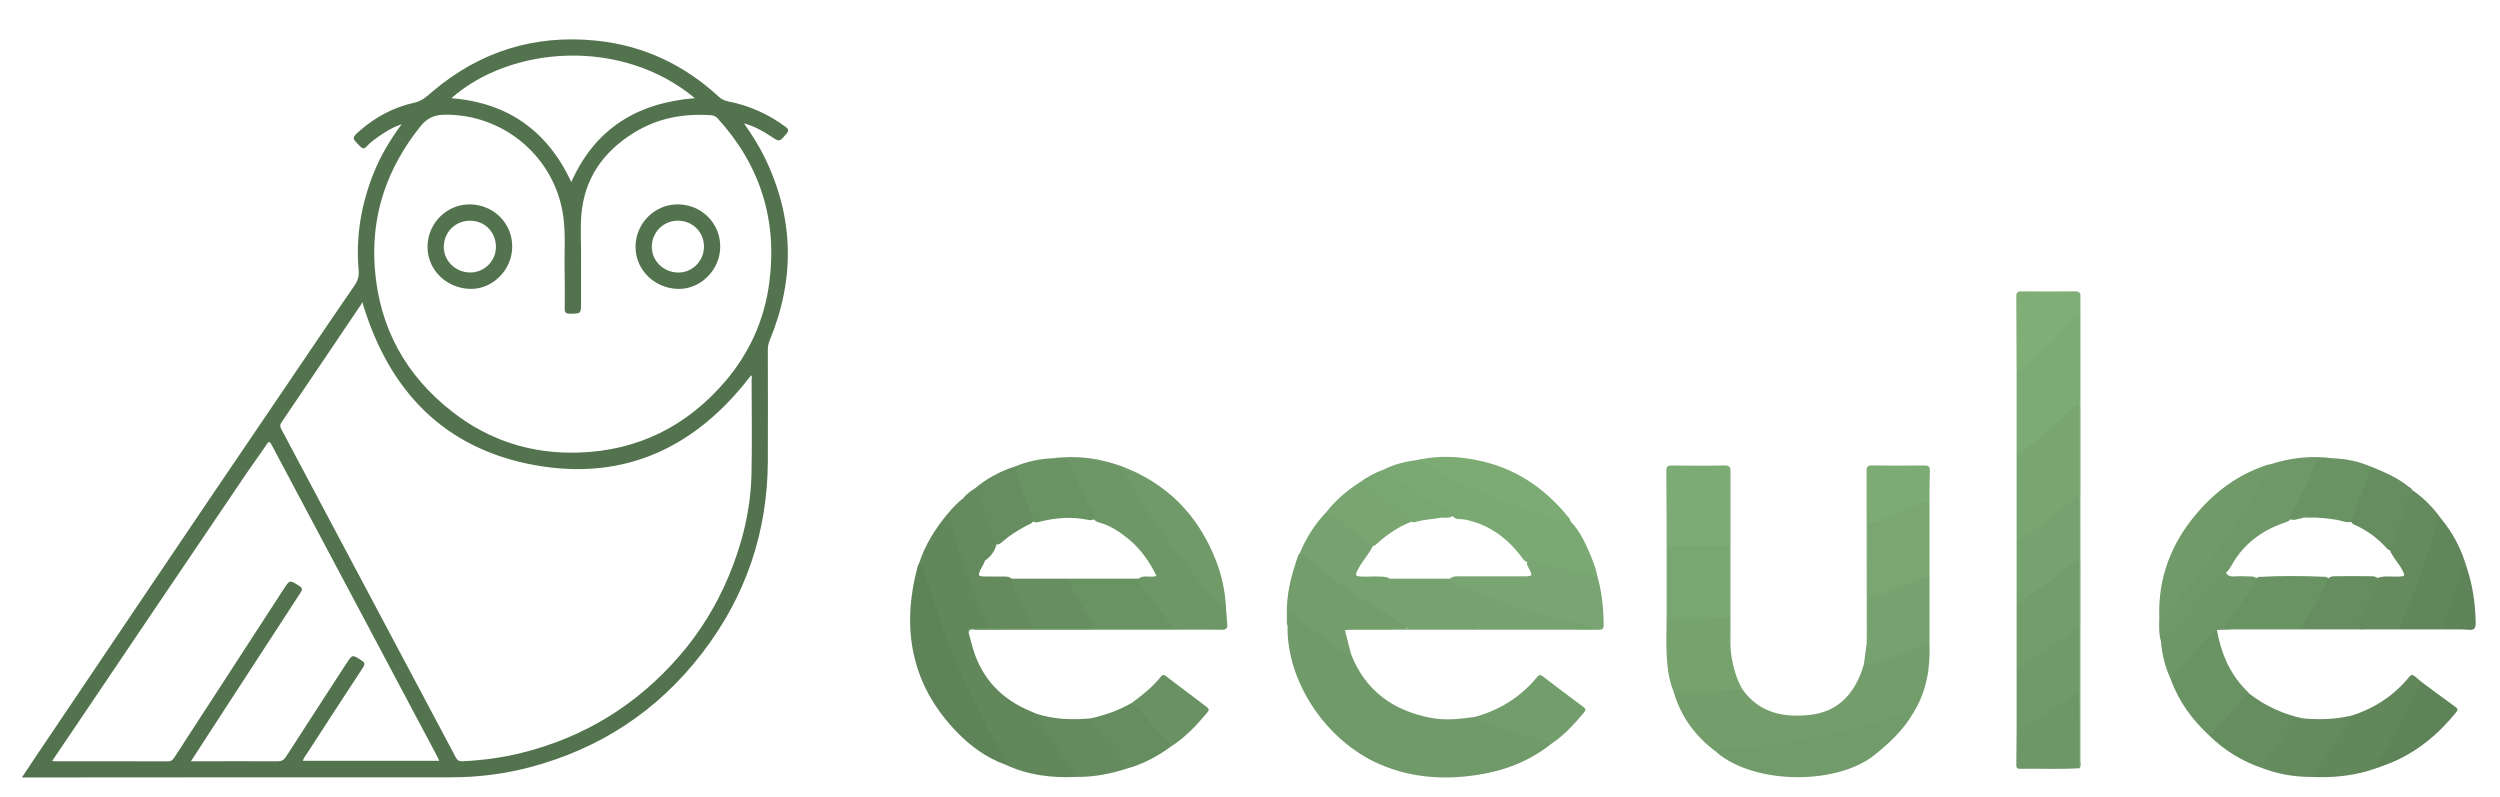 <?xml version="1.0" encoding="utf-8"?>
<!-- Generator: Adobe Illustrator 16.0.0, SVG Export Plug-In . SVG Version: 6.00 Build 0)  -->
<!DOCTYPE svg PUBLIC "-//W3C//DTD SVG 1.1//EN" "http://www.w3.org/Graphics/SVG/1.1/DTD/svg11.dtd">
<svg version="1.1" id="Ebene_1" xmlns="http://www.w3.org/2000/svg" xmlns:xlink="http://www.w3.org/1999/xlink" x="0px" y="0px"
	 width="381.667px" height="121.667px" viewBox="-120.329 100.655 381.667 121.667"
	 enable-background="new -120.329 100.655 381.667 121.667" xml:space="preserve">
<path fill="#709A69" d="M85.925,200.504c2.186,5.607,6.431,8.652,12.206,9.748c2.232,0.426,4.471,0.172,6.697-0.146
	c3.438,1.354,7,2.311,10.552,3.299c0.447,0.125,1.056,0.16,1.027,0.883c-3.271,2.584-7.034,4.027-11.112,4.658
	c-5.157,0.801-10.21,0.473-15.058-1.646c-8.16-3.57-14.168-12.617-13.998-21.082c-0.186-0.529-0.082-1.078-0.08-1.615
	c0.003-0.814,0.356-0.979,1.092-0.459c0.976,0.689,1.883,1.475,2.831,2.205C81.978,197.806,83.921,199.199,85.925,200.504z"/>
<path fill="#739E6C" d="M141.675,215.441c-3.183-2.367-5.421-5.396-6.509-9.238c0.271-0.305,0.643-0.332,1.002-0.326
	c2.827,0.037,5.651-0.076,8.474-0.236c0.328-0.02,0.65,0.02,0.962,0.137c2.544,3.688,6.272,4.467,10.365,4.021
	c4.121-0.449,6.621-2.99,7.961-6.797c0.106-0.307,0.196-0.621,0.296-0.934c2.998-0.844,5.907-1.939,8.793-3.102
	c0.407-0.164,0.826-0.311,1.225,0.035c0.127,3.695-0.459,7.225-2.438,10.428c-2.797,0.779-5.515,1.813-8.326,2.553
	c-5.669,1.494-11.401,2.582-17.251,3.084C144.71,215.195,143.176,215.123,141.675,215.441z"/>
<path fill="#61875B" d="M27.556,197.25c0.236,0.873,0.443,1.754,0.712,2.617c1.409,4.516,4.394,7.568,8.726,9.363
	c0.298,0.123,0.593,0.258,0.89,0.387c2.008,2.865,3.813,5.869,5.918,8.666c0.208,0.275,0.447,0.6,0.162,0.98
	c-3.79,0.189-7.461-0.287-10.93-1.922c-0.247-1.484-1.234-2.615-1.933-3.869c-4.594-8.25-8.163-16.916-10.774-25.984
	c-0.089-0.311-0.113-0.645-0.311-0.92c0.908-2.785,2.45-5.205,4.303-7.445c0.525,0.191,0.615,0.678,0.746,1.123
	c1.486,5.082,3.202,10.078,5.361,14.92c0.204,0.457,0.618,0.947,0.193,1.512c-0.817,0.07-1.635,0.01-2.453,0.031
	C27.817,196.72,27.378,196.642,27.556,197.25z"/>
<path fill="#6E9767" d="M27.556,197.25c-0.356-0.623,0.077-0.645,0.505-0.648c0.863-0.012,1.727-0.012,2.59-0.016
	c0.424-0.359,0.94-0.33,1.443-0.332c1.768,0,3.537-0.025,5.304,0.02c3.05-0.025,6.101-0.051,9.148,0.012
	c3.803,0.023,7.607,0.016,11.471,0.008c-0.017-0.572-0.355-0.828-0.586-1.121c-1.195-1.512-2.326-3.068-3.482-4.609
	c-0.325-0.434-0.688-0.865-0.524-1.479c0.791-0.783,1.806-0.16,2.809-0.508c-1.07-2.168-2.426-4.125-4.324-5.67
	c-1.295-1.055-2.682-1.975-4.318-2.445c-0.378-0.109-0.772-0.23-0.977-0.629c-1.161-2.85-2.801-5.475-3.931-8.342
	c-0.172-0.438-0.521-0.551-0.953-0.568c-0.386-0.016-0.811,0.061-1.102-0.313c3.467-0.463,6.827,0.004,10.106,1.164
	c0.44,0.229,0.695,0.623,0.926,1.037c2.674,4.785,5.669,9.361,9.138,13.605c1.803,2.207,3.459,4.564,5.751,6.334
	c0.193,0.15,0.189,0.381,0.282,0.57c0.064,0.869,0.113,1.738,0.198,2.605c0.066,0.664-0.188,0.893-0.861,0.877
	c-1.634-0.041-3.269-0.014-4.904-0.014c-10.862,0.004-21.724,0.004-32.585,0.025C28.296,196.818,27.681,196.476,27.556,197.25z"/>
<path fill="#7AA973" d="M90.858,172.375c1.696-0.906,3.544-1.275,5.424-1.537c0.457-0.217,0.755,0.129,1.082,0.324
	c6.595,3.945,13.653,6.766,21.082,8.688c0.349,0.09,0.724,0.111,1,0.391c1.443,1.527,2.31,3.395,3.1,5.303
	c0.429,1.035,0.811,2.09,1.017,3.197c-1.504,0.068-2.912-0.445-4.354-0.744c-1.665-0.346-3.307-0.801-4.938-1.289
	c-0.421-0.125-0.848-0.178-1.284-0.189c-0.688-0.131-0.94-0.746-1.315-1.215c-2.198-2.74-4.908-4.656-8.417-5.344
	c-0.583-0.113-1.256,0.092-1.745-0.422c-0.148-0.617-0.694-0.791-1.17-1.033c-2.839-1.449-5.564-3.094-8.23-4.838
	C91.602,173.334,91.038,173.035,90.858,172.375z"/>
<path fill="#5E8358" d="M20.016,186.568c0.91,0.453,0.745,1.436,0.969,2.168c1.536,5.018,3.308,9.939,5.455,14.73
	c1.954,4.361,4.098,8.617,6.573,12.709c0.217,0.357,0.483,0.77,0.021,1.168c-2.813-1.039-5.186-2.77-7.244-4.889
	c-7.013-7.219-8.566-15.775-6.031-25.289C19.814,186.959,19.929,186.767,20.016,186.568z"/>
<path fill="#75A26E" d="M78.15,185.01c0.948-2.271,2.243-4.316,3.941-6.104c0.604-0.273,1.071,0.074,1.489,0.396
	c1.663,1.283,3.334,2.555,5.043,3.773c0.326,0.232,0.642,0.488,0.631,0.951c-0.585,1.244-1.566,2.232-2.205,3.449
	c-0.572,1.088-0.538,1.168,0.684,1.205c1.256,0.037,2.521-0.143,3.771,0.127c3.991,2.73,8.374,4.707,12.79,6.615
	c0.365,0.158,0.762,0.27,1.048,0.557c0.291,0.293,0.479,0.613-0.16,0.729c-3.472-0.004-6.941-0.002-10.408,0
	c-1.542-0.707-2.952-1.652-4.396-2.527c-4.073-2.473-7.921-5.258-11.549-8.348C78.55,185.597,78.259,185.383,78.15,185.01z"/>
<path fill="#719B6A" d="M141.675,215.441c0.27-0.41,0.678-0.498,1.131-0.512c6.654-0.205,13.165-1.336,19.596-3.008
	c2.689-0.699,5.356-1.467,7.967-2.43c0.457-0.17,0.94-0.447,1.438-0.064c-1.523,2.646-3.654,4.662-6.057,6.559
	c-5.41,4.275-17.053,4.555-23.33,0.07C142.156,215.869,141.922,215.646,141.675,215.441z"/>
<path fill="#6E9867" d="M209.57,198.566c-0.344-1.217-0.267-2.463-0.248-3.703c3.197-3.412,6.244-6.949,8.992-10.736
	c2.771-3.818,5.332-7.768,7.512-11.957c0.138-0.266,0.276-0.506,0.541-0.656c3.076-0.996,6.215-1.33,9.428-0.895
	c-0.331,0.387-0.793,0.307-1.213,0.295c-0.625-0.014-1.004,0.242-1.24,0.824c-1.126,2.781-2.504,5.443-3.918,8.084
	c-0.268,0.453-0.75,0.543-1.188,0.699c-3.363,1.195-6.06,3.213-7.834,6.365c-0.23,0.41-0.473,0.816-0.824,1.141
	c-1.307,1.26-2.344,2.748-3.486,4.143c-1.699,2.074-3.676,3.887-5.401,5.93C210.419,198.418,210.082,198.746,209.57,198.566z"/>
<path fill="#78A570" d="M187.541,183.293c0-4.436,0-8.873,0-13.309c1.787-1.463,3.599-2.896,5.35-4.404
	c1.148-0.988,2.104-2.193,3.375-3.043c0.366-0.246,0.822-0.686,0.973,0.207c-0.002,4.385-0.002,8.77,0,13.15
	c0.034,0.316-0.107,0.547-0.353,0.746c-2.681,2.17-5.271,4.459-8.185,6.33C188.363,183.189,188.042,183.607,187.541,183.293z"/>
<path fill="#78A571" d="M94.362,196.592c3.71,0,7.419,0,11.129,0c0.361-0.313,0.805-0.299,1.239-0.299
	c4.923-0.006,9.845-0.008,14.798,0c-6.458-1.271-12.695-3.172-18.693-5.832c-0.465-0.205-0.936-0.402-1.355-0.689
	c-0.301-0.209-0.616-0.439-0.339-0.883c0.488-0.328,1.045-0.242,1.58-0.244c3.254-0.01,6.509,0.004,9.763-0.008
	c1.13-0.006,1.167-0.092,0.676-1.072c-0.188-0.375-0.511-0.729-0.288-1.205c0.664-0.447,1.239,0.037,1.84,0.189
	c2.602,0.656,5.178,1.426,7.843,1.822c0.348,0.053,0.673,0.242,1.008,0.369c0.676,2.393,0.909,4.836,0.941,7.313
	c0.009,0.688-0.313,0.752-0.861,0.75c-3.012-0.018-6.025-0.01-9.037-0.01c-9.437,0.002-18.874,0.002-28.311,0.008
	c-0.434,0-0.868,0.037-1.302,0.059c0.013-0.605,0.517-0.561,0.866-0.57c2.533-0.074,5.067-0.053,7.601-0.018
	C93.792,196.275,94.101,196.369,94.362,196.592z"/>
<path fill="#7CAB75" d="M197.097,162.357c-0.82,0.326-1.443,0.936-2.042,1.539c-2.037,2.051-4.298,3.838-6.544,5.645
	c-0.285,0.23-0.596,0.408-0.971,0.443c0-4.217,0-8.438,0-12.654c1.504-1.307,2.953-2.676,4.467-3.975
	c1.299-1.117,2.357-2.459,3.527-3.697c0.224-0.236,0.453-0.469,0.717-0.666c0.234-0.176,0.49-0.369,0.791-0.223
	c0.283,0.137,0.188,0.441,0.188,0.684c0.005,4.172,0.005,8.344,0.003,12.516C197.236,162.117,197.221,162.254,197.097,162.357z"/>
<path fill="#7DAB75" d="M134.108,183.949c-0.012-3.813-0.011-7.627-0.048-11.439c-0.006-0.637,0.214-0.793,0.815-0.787
	c2.688,0.025,5.376,0.057,8.063-0.014c0.963-0.023,0.928,0.465,0.926,1.133c-0.009,8.063-0.002,16.129,0,24.191
	c0,0.799-0.008,1.6-0.011,2.396c-0.61-0.191-0.489-0.73-0.505-1.158c-0.036-1.072-0.041-2.146,0.003-3.217
	c-0.062-3.086-0.008-6.172-0.028-9.258c-0.01-1.426-0.066-1.488-1.457-1.496c-2.068-0.012-4.139,0.006-6.208-0.01
	C135.124,184.289,134.557,184.369,134.108,183.949z"/>
<path fill="#709B69" d="M226.367,171.513c-1.725,3.939-4.158,7.461-6.557,10.996c-2.111,3.113-4.436,6.084-6.959,8.867
	c-1.1,1.215-1.934,2.756-3.529,3.484c-0.193-6.002,1.816-11.221,5.664-15.762c2.911-3.441,6.428-6.037,10.752-7.453
	C225.939,171.58,226.156,171.556,226.367,171.513z"/>
<path fill="#739E6C" d="M94.362,196.592c-2.756,0.004-5.512,0-8.268,0.018c-0.374,0.002-0.812-0.168-1.102,0.248
	c0.311,1.217,0.622,2.432,0.934,3.646c-0.908,0.09-1.454-0.604-2.076-1.045c-2.271-1.607-4.535-3.229-6.643-5.053
	c-0.214-0.186-0.479-0.428-0.768-0.289c-0.32,0.15-0.157,0.518-0.174,0.789c-0.027,0.436-0.019,0.873-0.025,1.309
	c-0.396-3.311,0.196-6.496,1.241-9.619c0.181-0.541,0.293-1.123,0.671-1.586c3.432,2.701,6.801,5.488,10.532,7.785
	c1.663,1.023,3.336,2.027,5.012,3.029C94.008,196.013,94.366,196.138,94.362,196.592z"/>
<path fill="#76A26E" d="M143.662,195.08c0.129,1.447-0.219,2.914,0.192,4.35c0.173,2.229,0.675,4.365,1.749,6.348
	c-1.432,0.402-2.919,0.264-4.376,0.385c-2.008,0.166-4.04,0.041-6.061,0.041c-0.746-1.793-0.959-3.697-1.051-5.604
	c-0.09-1.836-0.012-3.682-0.008-5.521c0.411-0.395,0.947-0.4,1.432-0.328c2.197,0.338,4.387,0.006,6.579-0.012
	C142.654,194.734,143.213,194.674,143.662,195.08z"/>
<path fill="#648A5E" d="M247.912,175.455c1.748,1.168,3.182,2.654,4.41,4.35c-1.207,3.646-2.301,7.332-3.711,10.91
	c-0.546,1.383-1.148,2.74-1.689,4.127c-0.452,1.158-0.467,1.154,0.369,1.898c-2.184,0-4.364,0-6.547,0
	c-1.885-0.086-1.906-0.133-1.064-1.865c0.854-1.758,1.82-3.463,2.549-5.281c0.107-0.27,0.242-0.527,0.475-0.719
	c1.055-0.387,2.148-0.127,3.224-0.193c0.909-0.059,0.938-0.123,0.521-0.943c-0.559-1.098-1.475-1.971-1.947-3.119
	c-0.125-0.701,0.304-1.248,0.527-1.848c0.756-2.033,1.488-4.074,2.09-6.162C247.246,176.158,247.26,175.572,247.912,175.455z"/>
<path fill="#79A671" d="M174.242,176.959c0,3.857,0,7.713,0,11.568c-0.369,0.42-0.855,0.648-1.36,0.852
	c-2.175,0.871-4.335,1.779-6.56,2.518c-0.504,0.166-1.052,0.574-1.58,0.014c-0.02-3.48,0.006-6.963-0.018-10.441
	c-0.004-0.641,0.1-1.131,0.803-1.344c2.506-0.758,4.854-1.914,7.262-2.92C173.246,177.013,173.707,176.736,174.242,176.959z"/>
<path fill="#79A772" d="M143.662,195.08c-3.186-0.027-6.37,0.352-9.554-0.004c0-3.709,0-7.418,0-11.127
	c2.834-0.002,5.666,0.021,8.499-0.018c0.771-0.01,1.098,0.154,1.086,1.016C143.642,188.324,143.666,191.701,143.662,195.08z"/>
<path fill="#61875B" d="M242.809,217.814c-3.335,1.252-6.793,1.623-10.327,1.451c-0.166-0.496,0.166-0.834,0.411-1.17
	c1.854-2.543,3.705-5.088,5.283-7.816c0.095-0.164,0.249-0.256,0.405-0.348c3.551-1.1,6.533-3.059,8.896-5.934
	c0.306-0.371,0.541-0.377,0.876-0.078c0.375,0.336,0.773,0.645,1.161,0.965c-1.321,2.947-2.845,5.795-4.403,8.623
	C244.324,214.931,243.285,216.222,242.809,217.814z"/>
<path fill="#6A9364" d="M218.119,196.836c0.601,3.354,1.826,6.412,4.209,8.926c0.272,0.287,0.552,0.568,0.826,0.854
	c-1.83,1.883-3.477,3.934-5.26,5.857c-0.251,0.27-0.513,0.51-0.914,0.502c-2.631-2.432-4.705-5.242-5.918-8.646
	c-0.197-0.496,0.073-0.838,0.395-1.15c1.92-1.883,3.72-3.875,5.488-5.896C217.232,196.951,217.541,196.486,218.119,196.836z"/>
<path fill="#739E6C" d="M187.541,202.711c0-3.346,0-6.689,0-10.035c0.218-0.244,0.437-0.48,0.715-0.662
	c2.609-1.705,5.191-3.451,7.587-5.457c0.278-0.232,0.603-0.402,0.967-0.475c0.356-0.066,0.449,0.127,0.429,0.436
	c-0.002,3.24-0.002,6.479,0,9.717c0.039,0.34-0.179,0.51-0.428,0.688c-2.691,1.904-5.372,3.83-8.197,5.537
	C188.292,202.652,187.988,203.013,187.541,202.711z"/>
<path fill="#76A26F" d="M164.847,192.023c2.926-0.793,5.688-2.035,8.488-3.158c0.3-0.121,0.604-0.225,0.906-0.336
	c0,3.49,0,6.982,0,10.473c-1.785,0.219-3.306,1.199-4.979,1.736c-1.442,0.463-2.851,1.023-4.322,1.402
	c-0.274,0.07-0.487,0.057-0.715-0.072c0.146-1.098,0.289-2.195,0.433-3.293c0.172-1.861,0.021-3.729,0.08-5.592
	C164.75,192.795,164.626,192.392,164.847,192.023z"/>
<path fill="#7FAE77" d="M197.091,196.609c0.001-3.488,0.003-6.975,0.004-10.463c-0.327-0.352-0.311-0.797-0.313-1.227
	c-0.016-2.457-0.014-4.91-0.002-7.367c0.002-0.436,0.021-0.869,0.313-1.232c0.001-4.654,0.002-9.309,0.003-13.963
	c0.01-4.242,0.021-8.482,0.023-12.725c0-0.234,0.123-0.557-0.174-0.684c-0.293-0.125-0.445,0.176-0.609,0.346
	c-0.627,0.648-1.232,1.316-1.834,1.99c-1.907,2.129-4.16,3.906-6.249,5.852c-0.206,0.191-0.459,0.193-0.714,0.193
	c-0.014-3.814-0.019-7.631-0.049-11.443c-0.004-0.576,0.209-0.75,0.767-0.746c2.726,0.02,5.45,0.02,8.176-0.004
	c0.595-0.004,0.897,0.168,0.847,0.799c-0.021,0.254-0.002,0.51-0.002,0.764c0.004,23.33,0.01,46.66,0.006,69.99
	c0,0.414,0.176,0.871-0.16,1.248c-0.4-0.408-0.342-0.936-0.342-1.432c0-3.432-0.037-6.861,0.016-10.295
	c-0.051-2.787-0.016-5.576-0.018-8.365C196.781,197.412,196.787,196.97,197.091,196.609z"/>
<path fill="#709B69" d="M66.834,193.322c-3.848-3.172-6.65-7.242-9.591-11.189c-2.443-3.279-4.445-6.838-6.506-10.357
	c7.097,2.619,11.906,7.549,14.613,14.561C66.214,188.576,66.702,190.914,66.834,193.322z"/>
<path fill="#709A69" d="M197.091,196.609c-0.001,3.203-0.001,6.408-0.001,9.611c-0.212,0.518-0.729,0.691-1.138,0.977
	c-2.381,1.66-4.768,3.313-7.323,4.699c-0.335,0.182-0.658,0.504-1.089,0.197c0-3.127,0-6.256,0-9.383
	c2.24-1.148,4.236-2.678,6.344-4.035C194.953,197.988,195.783,196.922,197.091,196.609z"/>
<path fill="#75A26E" d="M197.095,176.32c0.001,3.275,0.001,6.551,0.001,9.826c-0.967,0.379-1.683,1.115-2.479,1.734
	c-2.256,1.748-4.572,3.408-7.076,4.795c0.002-3.127,0.002-6.256,0.002-9.383c1.968-0.941,3.557-2.432,5.313-3.68
	C194.316,178.576,195.429,177.092,197.095,176.32z"/>
<path fill="#6A9363" d="M232.889,196.74c-4.146,0-8.292,0-12.438,0c-0.453-0.172-1.121,0.275-1.383-0.307
	c-0.267-0.598,0.338-0.975,0.651-1.395c1.433-1.916,2.976-3.752,4.196-5.82c0.134-0.227,0.299-0.408,0.561-0.488
	c3.434-0.182,6.863-0.176,10.292-0.008c0.797,0.344,0.396,0.889,0.181,1.344c-0.881,1.857-1.981,3.592-3.029,5.355
	c-0.143,0.242-0.356,0.451-0.395,0.775C231.908,196.551,232.644,196.056,232.889,196.74z"/>
<path fill="#61865B" d="M247.291,196.74c-0.207-0.047-0.416-0.135-0.621-0.133c-0.657,0.006-0.729-0.264-0.481-0.816
	c1.815-4.074,3.364-8.252,4.724-12.5c0.274-0.859,0.519-1.73,0.758-2.604c0.107-0.387,0.14-0.805,0.652-0.881
	c1.825,2.195,3.125,4.67,3.912,7.412c-0.39,0.264-0.531,0.682-0.652,1.098c-0.698,2.406-1.449,4.801-2.397,7.115
	c-0.358,0.881,0.485,0.857,0.653,1.311C251.654,196.74,249.472,196.74,247.291,196.74z"/>
<path fill="#729E6B" d="M116.407,214.285c-0.65-0.83-1.691-0.766-2.555-1.01c-2.645-0.754-5.303-1.447-7.872-2.443
	c-0.438-0.17-0.923-0.236-1.152-0.729c3.807-1.049,7.012-3.045,9.527-6.104c0.309-0.377,0.525-0.338,0.878-0.066
	c2.042,1.564,4.092,3.117,6.161,4.645c0.403,0.299,0.39,0.506,0.101,0.854C119.981,211.242,118.395,212.974,116.407,214.285z"/>
<path fill="#648A5E" d="M37.411,196.588c-2.253,0-4.506-0.002-6.76-0.002c-1.878-4.527-3.682-9.084-5.148-13.768
	c-0.386-1.234-0.578-2.531-1.185-3.695c0.723-0.863,1.487-1.689,2.375-2.393c0.65-0.055,0.761,0.475,0.885,0.896
	c0.71,2.434,1.577,4.813,2.338,7.229c0.154,0.49,0.199,0.992,0.083,1.5c-0.15,0.482-0.463,0.889-0.672,1.348
	c-0.373,0.814-0.315,0.934,0.564,0.957c0.935,0.027,1.87,0.002,2.805,0.01c0.395,0.004,0.793-0.02,1.167,0.152
	c0.393,0.248,0.546,0.67,0.716,1.063c0.789,1.822,1.705,3.588,2.577,5.371C37.357,195.668,37.624,196.088,37.411,196.588z"/>
<path fill="#6D9766" d="M187.541,212.094c1.511-0.609,2.857-1.512,4.219-2.385c1.785-1.148,3.556-2.324,5.331-3.488
	c0.012,3.906,0.022,7.813,0.034,11.717c-3.031,0.197-6.066,0.031-9.1,0.086c-0.554,0.01-0.533-0.354-0.529-0.727
	C187.512,215.562,187.527,213.828,187.541,212.094z"/>
<path fill="#6D9767" d="M224.185,189.002c-0.27,1.373-1.357,2.252-2.063,3.357c-0.713,1.115-1.605,2.115-2.424,3.162
	c-0.193,0.248-0.582,0.43-0.475,0.793c0.145,0.48,0.616,0.205,0.936,0.297c0.103,0.029,0.195,0.084,0.293,0.129
	c-0.778,0.031-1.557,0.064-2.334,0.096c-0.428-0.043-0.672,0.254-0.902,0.525c-1.836,2.152-3.75,4.232-5.777,6.205
	c-0.219,0.213-0.355,0.455-0.376,0.762c-0.854-1.828-1.329-3.756-1.491-5.764c0.674-0.258,1.021-0.861,1.504-1.344
	c2.812-2.813,5.397-5.813,7.824-8.957c0.125-0.162,0.344-0.254,0.518-0.379c0.23,0.629,0.681,0.818,1.338,0.773
	c0.781-0.055,1.57-0.029,2.355-0.002C223.496,188.67,223.908,188.638,224.185,189.002z"/>
<path fill="#668D60" d="M216.98,212.976c1.528-1.566,3.01-3.172,4.403-4.861c0.493-0.598,0.921-1.307,1.771-1.498
	c2.404,1.854,5.101,3.072,8.063,3.709c-1.624,1.666-2.876,3.637-4.397,5.389c-0.619,0.713-1.127,1.516-1.762,2.215
	C221.994,216.885,219.291,215.248,216.98,212.976z"/>
<path fill="#7CAB74" d="M119.445,180.24c-1.731-0.027-3.319-0.695-4.928-1.195c-6.029-1.877-11.812-4.334-17.242-7.588
	c-0.335-0.199-0.549-0.6-0.994-0.617c3.28-0.727,6.548-0.498,9.774,0.266c5.468,1.293,9.779,4.391,13.244,8.744
	C119.382,179.951,119.398,180.107,119.445,180.24z"/>
<path fill="#6A9364" d="M229.217,179.859c0.133-0.885,0.704-1.559,1.104-2.316c0.976-1.846,1.881-3.729,2.625-5.68
	c0.353-0.92,0.834-1.428,1.877-1.232c0.313,0.059,0.646-0.004,0.971-0.012c2.035,0.063,3.988,0.484,5.861,1.281
	c0.187,0.311,0.121,0.629,0.02,0.943c-0.764,2.336-1.688,4.609-2.635,6.875c-0.11,0.266-0.26,0.521-0.551,0.643
	c-0.744,0.098-1.414-0.246-2.125-0.355c-1.396-0.217-2.795-0.387-4.211-0.322c-0.412-0.027-0.82-0.031-1.217,0.115
	C230.365,179.869,229.804,180.23,229.217,179.859z"/>
<path fill="#6A9363" d="M40.631,170.609c1.8-0.377,2.384,0.711,2.959,2.166c0.779,1.977,1.847,3.838,2.789,5.75
	c0.206,0.418,0.486,0.813,0.413,1.318c-0.306,0.271-0.674,0.252-1.026,0.176c-2.527-0.537-5.018-0.324-7.492,0.324
	c-0.245,0.063-0.498,0.09-0.748,0.014c-0.483-0.301-0.502-0.861-0.688-1.313c-0.8-1.941-1.583-3.893-2.195-5.902
	c-0.124-0.406-0.357-0.814-0.078-1.248C36.508,171.094,38.529,170.66,40.631,170.609z"/>
<path fill="#7CAB74" d="M164.847,192.023c-0.003,1.908,0,3.814-0.012,5.723c-0.002,0.348,0.107,0.727-0.178,1.029
	c-0.006-8.742-0.006-17.484-0.023-26.225c-0.002-0.584,0.126-0.84,0.775-0.832c2.685,0.029,5.369,0.025,8.053,0.002
	c0.586-0.004,0.854,0.135,0.832,0.781c-0.051,1.484-0.039,2.973-0.053,4.457c-2.975,1.105-5.756,2.697-8.846,3.508
	c-0.65,0.17-0.555,0.672-0.555,1.129C164.841,185.072,164.845,188.549,164.847,192.023z"/>
<path fill="#648B5E" d="M43.964,219.263c-0.12-0.807-0.77-1.285-1.185-1.908c-1.541-2.314-3.105-4.611-4.652-6.922
	c-0.16-0.238-0.29-0.506-0.244-0.816c2.698,0.865,5.462,0.969,8.256,0.713c0.389,0.113,0.529,0.473,0.738,0.758
	c1.432,1.953,2.901,3.879,4.463,5.729c0.274,0.324,0.629,0.625,0.472,1.135C49.264,218.795,46.66,219.306,43.964,219.263z"/>
<path fill="#648A5E" d="M225.058,217.929c0.146-1.125,1.088-1.744,1.693-2.557c1.158-1.553,2.484-2.98,3.545-4.609
	c0.238-0.367,0.555-0.418,0.921-0.438c2.476,0.234,4.933,0.148,7.364-0.396c-1.354,2.822-3.31,5.252-5.086,7.799
	c-0.352,0.502-0.676,1.023-1.015,1.537C229.927,219.267,227.451,218.83,225.058,217.929z"/>
<path fill="#699163" d="M52.478,207.951c1.609-1.186,3.172-2.424,4.422-4.002c0.283-0.357,0.495-0.277,0.803-0.043
	c2.049,1.564,4.104,3.119,6.169,4.662c0.369,0.275,0.433,0.486,0.115,0.865c-1.66,1.98-3.419,3.852-5.625,5.246
	C56.269,212.552,54.228,210.379,52.478,207.951z"/>
<path fill="#668D60" d="M238.585,180.217c1-2.779,2.271-5.463,3.07-8.316c2.016,0.818,4.02,1.66,5.729,3.047
	c0.188,0.152,0.463,0.225,0.526,0.508c-0.698,1.164-0.821,2.523-1.293,3.768c-0.674,1.781-1.285,3.588-1.924,5.383
	c-0.297,0.117-0.49-0.066-0.656-0.252c-1.393-1.561-3.043-2.762-4.957-3.604C238.848,180.646,238.638,180.5,238.585,180.217z"/>
<path fill="#668D60" d="M52.478,207.951c1.706,1.518,3.034,3.379,4.564,5.059c0.469,0.514,1.177,0.887,1.321,1.672
	c-1.733,1.26-3.591,2.289-5.619,2.998c-0.305,0.105-0.622,0.182-0.933,0.271c-1.345-1.736-2.699-3.465-4.03-5.211
	c-0.589-0.771-1.237-1.51-1.643-2.41C48.371,209.851,50.497,209.095,52.478,207.951z"/>
<path fill="#5E8358" d="M242.809,217.814c-0.397-0.213-0.198-0.496-0.06-0.734c2.285-3.9,4.436-7.875,6.429-11.934
	c0.056-0.115,0.222-0.176,0.336-0.262c1.688,1.25,3.372,2.512,5.074,3.742c0.39,0.281,0.286,0.486,0.05,0.779
	c-2.732,3.379-5.988,6.078-10.042,7.742C244.009,217.39,243.406,217.594,242.809,217.814z"/>
<path fill="#668D60" d="M232.889,196.74c-0.549-0.34-1.203,0.041-1.849-0.279c1.281-2.537,3.05-4.797,4.055-7.457
	c0.283-0.357,0.695-0.371,1.092-0.377c1.816-0.029,3.635-0.029,5.451,0c0.396,0.006,0.809,0.02,1.093,0.377
	c-0.681,2.064-1.803,3.926-2.741,5.869c-0.746,1.547-0.765,1.539,0.754,1.867C238.125,196.74,235.508,196.74,232.889,196.74z"/>
<path fill="#78A570" d="M89.139,183.976c-1.168-1.24-2.653-2.076-3.995-3.092c-0.964-0.73-1.767-1.736-3.052-1.979
	c1.423-1.82,3.14-3.314,5.087-4.553c0.447-0.105,0.753,0.178,1.063,0.41c2.021,1.51,4.137,2.875,6.283,4.197
	c0.469,0.289,1.253,0.563,0.552,1.371c-1.914,0.744-3.577,1.883-5.099,3.244C89.741,183.791,89.521,184.062,89.139,183.976z"/>
<path fill="#668D60" d="M34.564,171.892c0.703,2.453,1.615,4.83,2.61,7.178c0.158,0.373,0.28,0.736,0.245,1.141
	c-0.226,0.432-0.695,0.506-1.068,0.709c-1.182,0.646-2.329,1.336-3.369,2.203c-0.37,0.311-0.718,0.756-1.314,0.646
	c-0.366-0.225-0.497-0.605-0.638-0.975c-0.954-2.486-1.68-5.053-2.546-7.568C30.29,173.713,32.321,172.609,34.564,171.892z"/>
<path fill="#79A772" d="M95.019,180.195c0.435-0.627-0.21-0.771-0.5-0.938c-2.559-1.471-4.94-3.199-7.34-4.902
	c1.129-0.84,2.343-1.523,3.68-1.98c3.123,2.412,6.572,4.285,10.041,6.133c0.298,0.158,1.068,0.129,0.629,0.875
	c-0.63,0.504-1.392,0.221-2.086,0.344c-1.133,0.201-2.292,0.24-3.411,0.547C95.696,180.365,95.332,180.517,95.019,180.195z"/>
<path fill="#5E8358" d="M253.835,196.74c-0.133-0.045-0.272-0.143-0.398-0.127c-0.837,0.096-0.873-0.279-0.635-0.941
	c0.723-1.996,1.417-4.004,2.104-6.014c0.221-0.645,0.363-1.316,0.588-1.961c0.107-0.313,0.209-0.766,0.74-0.479
	c0.944,2.756,1.334,5.598,1.393,8.504c0.017,0.854-0.209,1.164-1.077,1.082C255.65,196.72,254.74,196.758,253.835,196.74z"/>
<path fill="#648B5E" d="M28.483,175.224c0.901,0.803,0.95,1.98,1.281,3.02c0.603,1.887,1.243,3.756,2.025,5.576
	c-0.305,1.135-1,1.971-1.988,2.58c0.058-0.813-0.189-1.563-0.441-2.32c-0.68-2.055-1.316-4.123-1.998-6.176
	c-0.14-0.424-0.133-0.963-0.668-1.174C27.201,176.121,27.815,175.642,28.483,175.224z"/>
<path fill="#6A9364" d="M42.655,189.002c3.637,0,7.273,0,10.91,0c-0.044,0.695,0.442,1.117,0.813,1.604
	c1.314,1.725,2.622,3.451,3.933,5.178c0.148,0.193,0.473,0.34,0.372,0.611c-0.131,0.35-0.505,0.199-0.772,0.201
	c-3.705,0.004-7.41-0.002-11.115-0.008c-1.556-2.145-2.873-4.438-4.11-6.775C42.554,189.564,42.416,189.281,42.655,189.002z"/>
<path fill="#668E60" d="M42.655,189.002c0.813,2.191,2.229,4.045,3.393,6.039c0.292,0.5,0.647,0.959,0.748,1.547
	c-3.128,0-6.255,0-9.383,0c-1.032-2.588-2.539-4.959-3.484-7.586C36.837,189.002,39.746,189.002,42.655,189.002z"/>
<path fill="#76A26F" d="M91.535,189.002c3.198,0,6.396,0,9.594,0c0.839,1.111,2.194,1.326,3.352,1.816
	c5.502,2.33,11.207,4.025,17.077,5.158c0.34,0.066,0.713,0.127,1.192,0.615c-5.896,0-11.577,0-17.259,0
	c-0.631-1.023-1.813-1.07-2.758-1.506c-3.517-1.617-7.019-3.256-10.307-5.314C92.089,189.56,91.729,189.377,91.535,189.002z"/>
<path fill="#6E9867" d="M232.111,179.39c-0.361,0.217-0.76,0.178-1.154,0.158C231.306,179.234,231.721,179.402,232.111,179.39z"/>
<g>
	<path fill="#52734D" d="M-6.743,119.493c1.508,0.4,2.835,1.134,4.104,1.977c1.326,0.881,1.288,0.872,2.355-0.375
		c0.415-0.485,0.377-0.707-0.122-1.079c-2.624-1.947-5.53-3.246-8.73-3.876c-0.573-0.112-1.039-0.334-1.471-0.732
		c-5.313-4.892-11.538-7.828-18.738-8.553c-9.334-0.939-17.615,1.61-24.813,7.654c-0.881,0.739-1.646,1.549-2.93,1.829
		c-3.062,0.67-5.808,2.11-8.193,4.17c-1.397,1.207-1.365,1.208-0.035,2.518c0.368,0.362,0.618,0.362,0.931,0.015
		c0.537-0.598,1.182-1.071,1.833-1.523c1.038-0.717,2.093-1.422,3.536-1.885c-1.777,2.403-3.175,4.754-4.21,7.306
		c-1.952,4.811-2.808,9.801-2.349,14.986c0.076,0.866-0.114,1.567-0.617,2.296c-4.718,6.85-9.349,13.761-14.028,20.639
		c-11.484,16.877-22.859,33.829-34.276,50.752c-0.799,1.186-1.585,2.379-2.489,3.735c0.952,0,1.708,0.002,2.463,0
		c20.99-0.011,41.98-0.035,62.972-0.021c4.102,0.004,8.133-0.491,12.084-1.53c10.754-2.829,19.579-8.642,26.349-17.454
		c6.613-8.605,9.962-18.385,10.013-29.258c0.027-5.706,0.008-11.412-0.001-17.118c0-0.481,0.1-0.908,0.287-1.359
		c3.896-9.41,3.715-18.722-0.762-27.901C-4.466,122.879-5.57,121.179-6.743,119.493z M-14.245,115.641
		c-8.719,0.706-15.206,4.572-18.865,12.808c-3.639-7.821-9.715-12.124-18.312-12.801C-42.473,107.724-25.536,106.252-14.245,115.641
		z M-74.091,216.807c0.137-0.506,0.496-0.899,0.773-1.329c2.789-4.313,5.576-8.624,8.405-12.909
		c0.391-0.594,0.213-0.808-0.282-1.124c-1.365-0.874-1.348-0.887-2.236,0.482c-3.082,4.754-6.177,9.497-9.239,14.262
		c-0.329,0.51-0.669,0.694-1.271,0.69c-4.081-0.022-8.16-0.006-12.239-0.001c-0.284,0-0.567,0-1,0
		c1.262-1.947,2.441-3.771,3.625-5.591c4.372-6.73,8.742-13.463,13.128-20.185c0.309-0.474,0.262-0.689-0.221-0.995
		c-1.458-0.926-1.441-0.95-2.356,0.458c-5.561,8.559-11.126,17.117-16.677,25.682c-0.259,0.398-0.49,0.646-1.028,0.643
		c-5.736-0.021-11.471-0.014-17.207-0.015c-0.108,0-0.218-0.02-0.448-0.042c1.083-1.605,2.118-3.137,3.151-4.668
		c8.864-13.131,17.718-26.271,26.613-39.383c0.973-1.434,2.019-2.826,2.974-4.274c0.394-0.595,0.516-0.409,0.775,0.081
		c5.338,10.059,10.691,20.11,16.038,30.163c3.074,5.782,6.146,11.568,9.215,17.351c0.108,0.203,0.195,0.416,0.329,0.702
		C-60.248,216.807-67.144,216.807-74.091,216.807z M-5.602,173.016c-0.12,5.455-1.408,10.685-3.521,15.703
		c-1.856,4.41-4.338,8.446-7.473,12.064c-6.472,7.473-14.504,12.425-24.103,14.81c-2.958,0.737-5.967,1.136-9.013,1.28
		c-0.5,0.023-0.783-0.116-1.029-0.58c-8.864-16.706-17.744-33.404-26.629-50.099c-0.199-0.373-0.261-0.645,0.003-1.033
		c4.072-6.01,8.126-12.03,12.183-18.051c0.066-0.1,0.106-0.215,0.167-0.34c4.015,13.559,12.509,22.424,26.429,24.913
		c13.666,2.443,24.584-2.773,32.92-13.729c0.209,0.173,0.079,0.455,0.081,0.694C-5.578,163.436-5.498,168.228-5.602,173.016z
		 M-2.881,143.794c-0.741,5.677-3.021,10.738-6.715,15.065c-5.87,6.878-13.362,10.621-22.46,10.892
		c-7.095,0.213-13.526-1.819-19.142-6.169c-7.167-5.552-11.215-12.86-11.908-21.938c-0.623-8.167,1.873-15.349,6.964-21.699
		c0.964-1.203,2.045-1.759,3.676-1.779c9.19-0.117,17.055,6.672,18.167,15.805c0.323,2.653,0.112,5.314,0.166,7.969
		c0.039,1.922,0.037,3.844,0.018,5.766c-0.006,0.571,0.09,0.843,0.762,0.838c1.732-0.011,1.732,0.024,1.732-1.71
		c0-1.982,0-3.963,0-5.943c0.056-2.451-0.149-4.906,0.042-7.357c0.438-5.629,3.349-9.719,8.034-12.618
		c3.58-2.216,7.541-2.957,11.716-2.674c0.432,0.029,0.764,0.155,1.075,0.499C-4.262,125.876-1.631,134.234-2.881,143.794z"/>
	<path fill="#52734D" d="M-16.81,131.856c-3.541-0.039-6.478,2.876-6.495,6.447c-0.017,3.523,2.856,6.378,6.503,6.458
		c3.433,0.076,6.405-2.894,6.428-6.42C-10.348,134.755-13.187,131.896-16.81,131.856z M-16.84,142.262
		c-2.249-0.052-4.023-1.834-3.98-4.002c0.045-2.22,1.842-3.956,4.05-3.917c2.246,0.041,3.946,1.793,3.913,4.034
		C-12.888,140.556-14.686,142.308-16.84,142.262z"/>
	<path fill="#52734D" d="M-48.533,131.858c-3.541-0.062-6.477,2.819-6.527,6.41c-0.049,3.513,2.804,6.375,6.47,6.492
		c3.42,0.109,6.418-2.854,6.461-6.386C-42.086,134.79-44.904,131.924-48.533,131.858z M-48.669,142.255
		c-2.25-0.085-3.998-1.907-3.905-4.067c0.099-2.27,1.925-3.932,4.209-3.834c2.214,0.096,3.849,1.925,3.744,4.188
		C-44.72,140.663-46.542,142.336-48.669,142.255z"/>
</g>
</svg>
